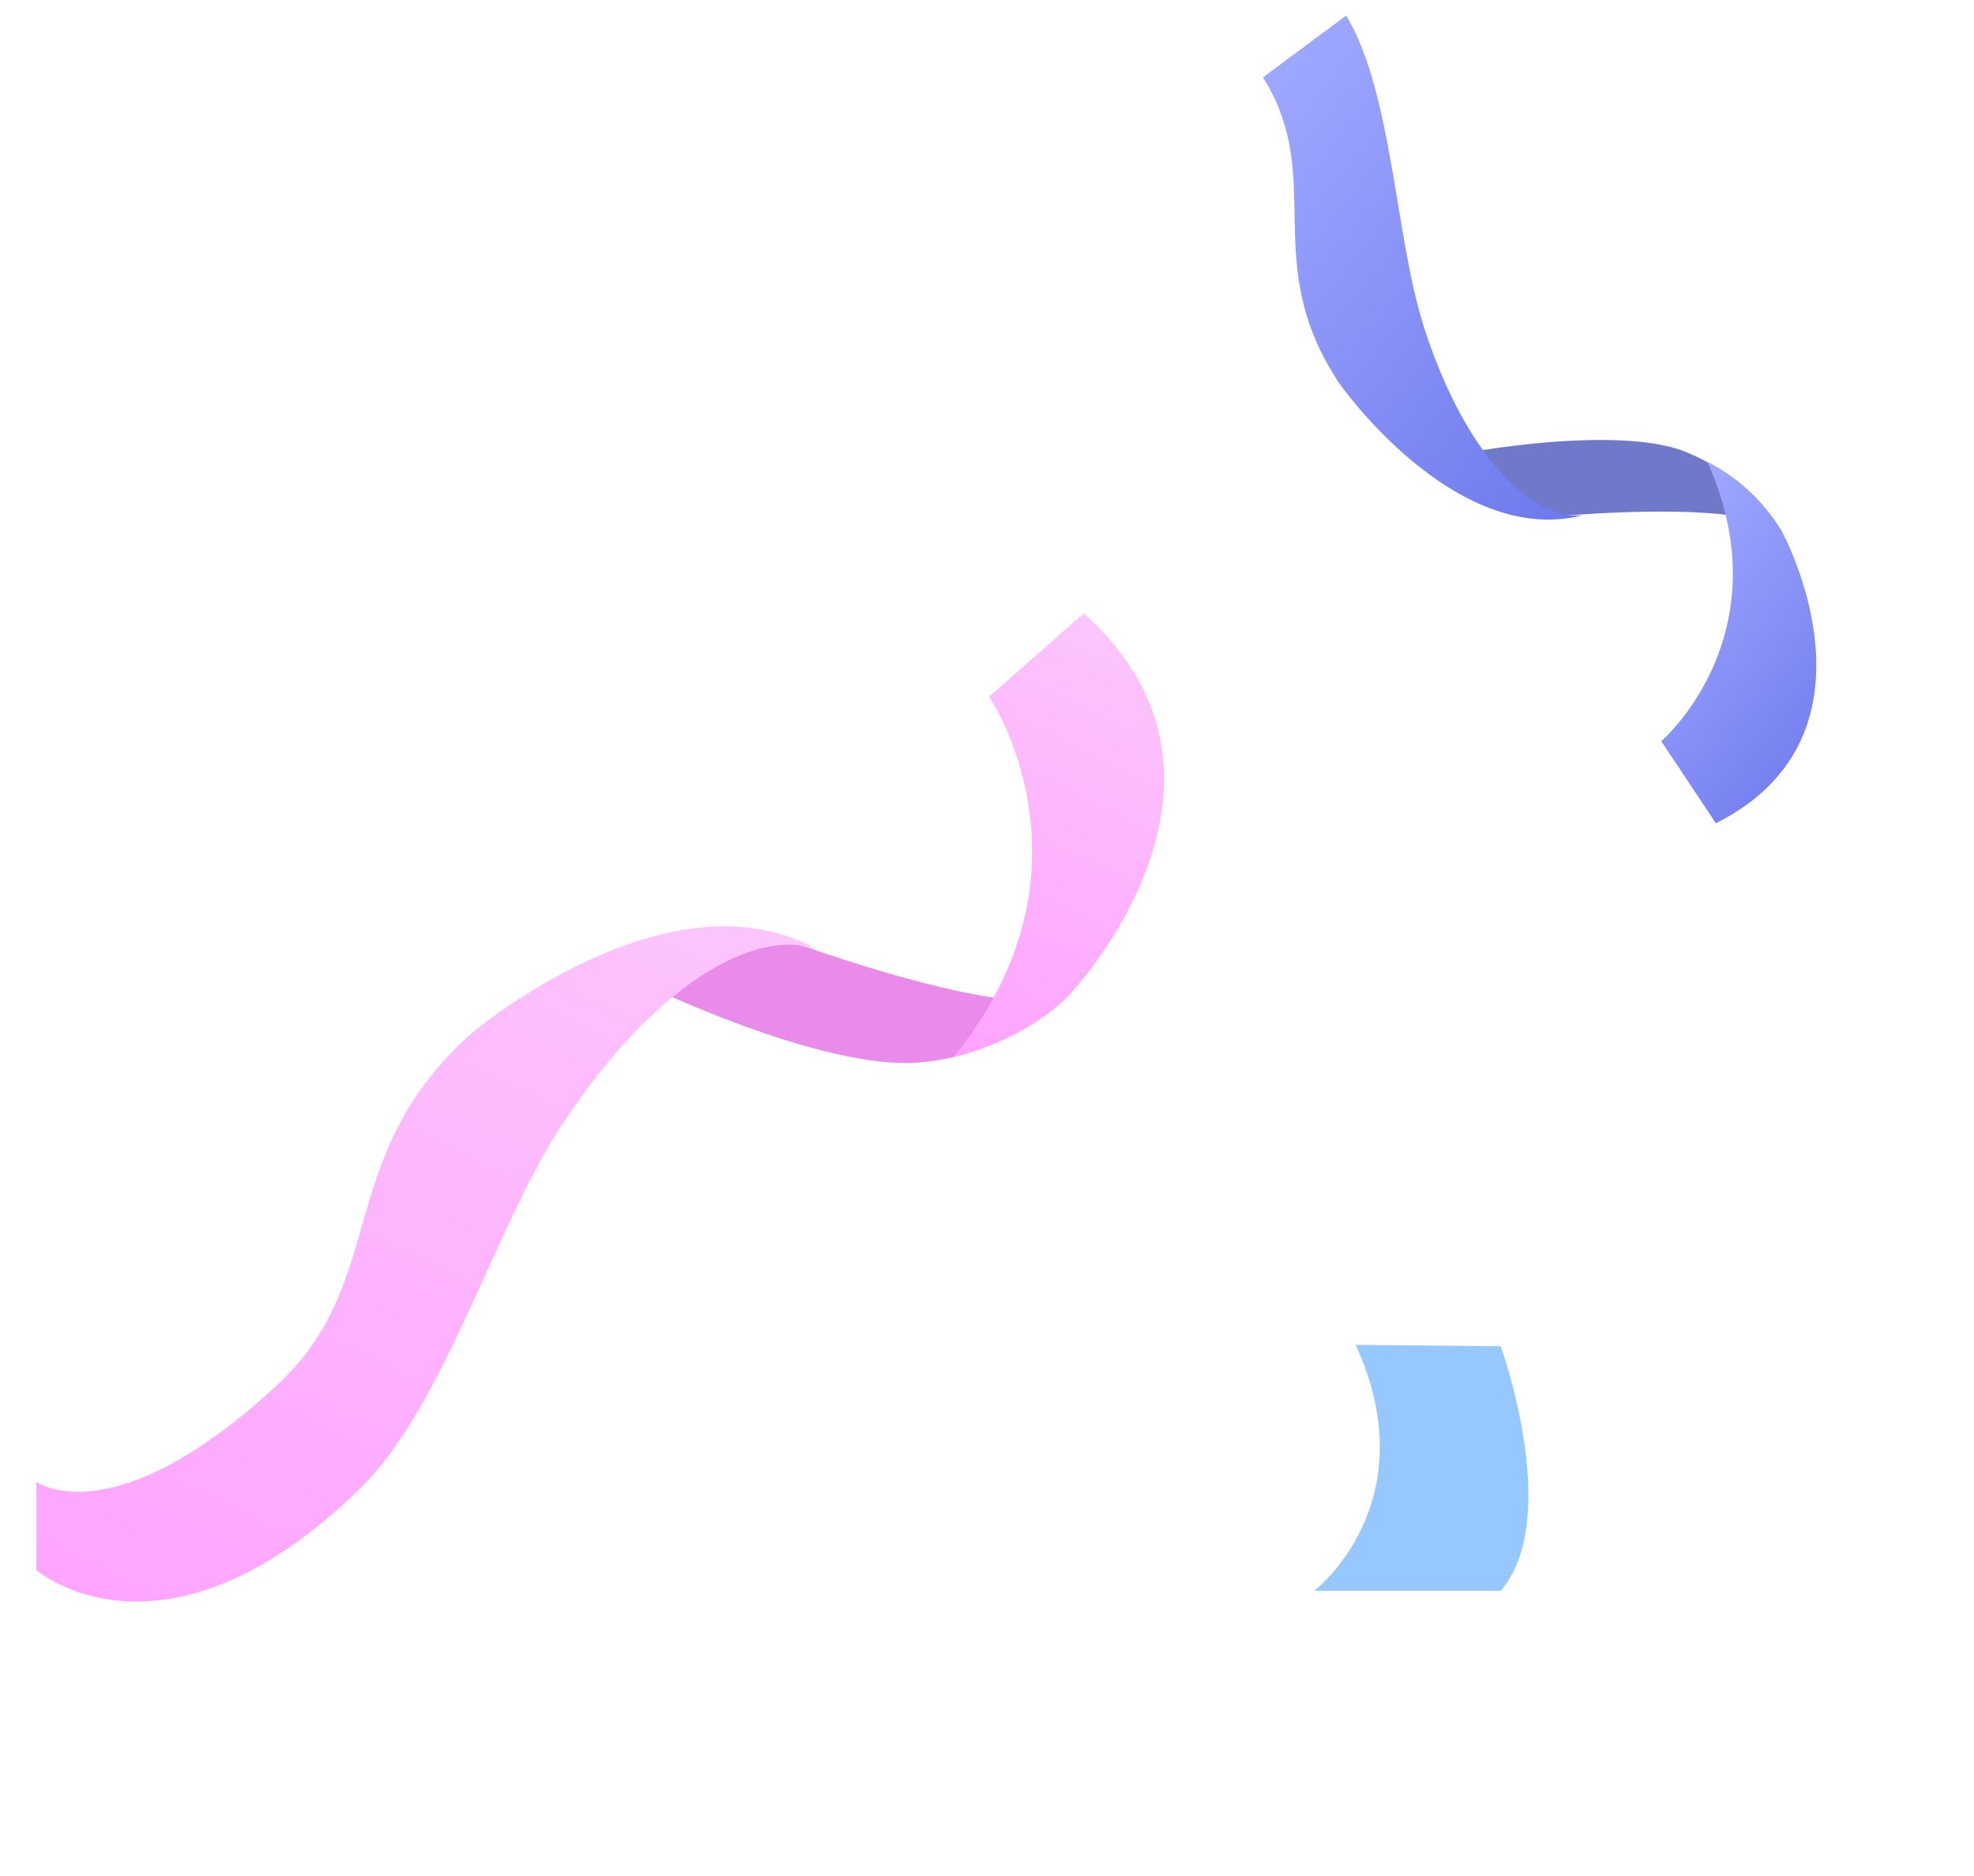 <svg xmlns="http://www.w3.org/2000/svg" xmlns:xlink="http://www.w3.org/1999/xlink" width="219.113" height="208.233" viewBox="0 0 219.113 208.233">
  <defs>
    <clipPath id="clip-path">
      <rect id="사각형_29701" data-name="사각형 29701" width="42.295" height="93.637" fill="none"/>
    </clipPath>
    <linearGradient id="linear-gradient" x1="0.5" x2="0.5" y2="1" gradientUnits="objectBoundingBox">
      <stop offset="0" stop-color="#9fa8ff"/>
      <stop offset="1" stop-color="#6d78ed"/>
    </linearGradient>
    <clipPath id="clip-path-2">
      <rect id="사각형_29703" data-name="사각형 29703" width="81.166" height="146.687" fill="none"/>
    </clipPath>
    <linearGradient id="linear-gradient-3" x1="0.5" x2="0.5" y2="1" gradientUnits="objectBoundingBox">
      <stop offset="0" stop-color="#fcc5fc"/>
      <stop offset="1" stop-color="#ffa3ff"/>
    </linearGradient>
    <clipPath id="clip-path-3">
      <rect id="사각형_29705" data-name="사각형 29705" width="23.776" height="27.304" fill="none"/>
    </clipPath>
  </defs>
  <g id="event-img-ribbon" transform="translate(-1319.346 -17884.064)">
    <g id="그룹_83211" data-name="그룹 83211" transform="matrix(0.643, -0.766, 0.766, 0.643, 1439.542, 17916.465)">
      <g id="그룹_83183" data-name="그룹 83183" clip-path="url(#clip-path)">
        <path id="패스_89862" data-name="패스 89862" d="M87.274,291.086s13.68,13.771,13.31,18.828a22.931,22.931,0,0,0-.25-14.47c-2.806-7.322-14.37-17.027-14.37-17.027s-3.231,7.784,1.309,12.67" transform="translate(-71.104 -233.311)" fill="#6f78c9"/>
        <path id="패스_89863" data-name="패스 89863" d="M30.12,402.542c-9.194,18.923-27.042,16.02-27.042,16.02L0,429.062c20.167,8.676,29.48-15.131,29.48-15.131a20.258,20.258,0,0,0,.639-11.389" transform="translate(0 -337.328)" fill="url(#linear-gradient)"/>
        <path id="패스_89864" data-name="패스 89864" d="M78.254,0C74.154,12.687,62.3,12.735,57.7,28.273c0,0-5.819,21.537,6.114,30.144C59.755,54.425,60.6,44.1,68.473,31.567c5.669-9.021,17.618-19.288,20.984-28.9Z" transform="translate(-47.162)" fill="url(#linear-gradient)"/>
      </g>
    </g>
    <g id="그룹_83213" data-name="그룹 83213" transform="matrix(0.899, 0.438, -0.438, 0.899, 1383.649, 17924.875)">
      <g id="그룹_83187" data-name="그룹 83187" clip-path="url(#clip-path-2)">
        <path id="패스_89870" data-name="패스 89870" d="M188.076,181.193s24.674-2.67,28.377-7.99c0,0-3.215,9.158-11.9,14.174s-27.98,5.349-27.98,5.349,3.056-10.334,11.5-11.533" transform="translate(-137.061 -134.442)" fill="#ea8aea"/>
        <path id="패스_89871" data-name="패스 89871" d="M268.188,50.589c6.1-26.2-13.969-37.681-13.969-37.681L259.613,0C286.63,7.613,276.72,38.761,276.72,38.761s-1.678,6.186-8.531,11.828" transform="translate(-197.328)" fill="url(#linear-gradient-3)"/>
        <path id="패스_89872" data-name="패스 89872" d="M52.008,207.678c-7.243.7-14.718,11.633-16.981,30.425C33.4,251.627,37,271.444,32.613,283.7c-10.26,28.644-28.324,23.868-28.324,23.868L0,298.763s10.358,1.825,19.335-21.428c6.139-15.9-5.6-25.5,2.336-44.632,0,0,11.555-26.079,30.337-25.025" transform="translate(0 -161.178)" fill="url(#linear-gradient-3)"/>
      </g>
    </g>
    <g id="그룹_83215" data-name="그룹 83215" transform="translate(1465.224 18033.348)">
      <g id="그룹_83190" data-name="그룹 83190" clip-path="url(#clip-path-3)">
        <path id="패스_89874" data-name="패스 89874" d="M4.6,0,20.708.159s6.9,19.105,0,27.146H0S12.655,17.577,4.6,0" fill="#96c8ff"/>
      </g>
    </g>
  </g>
</svg>
